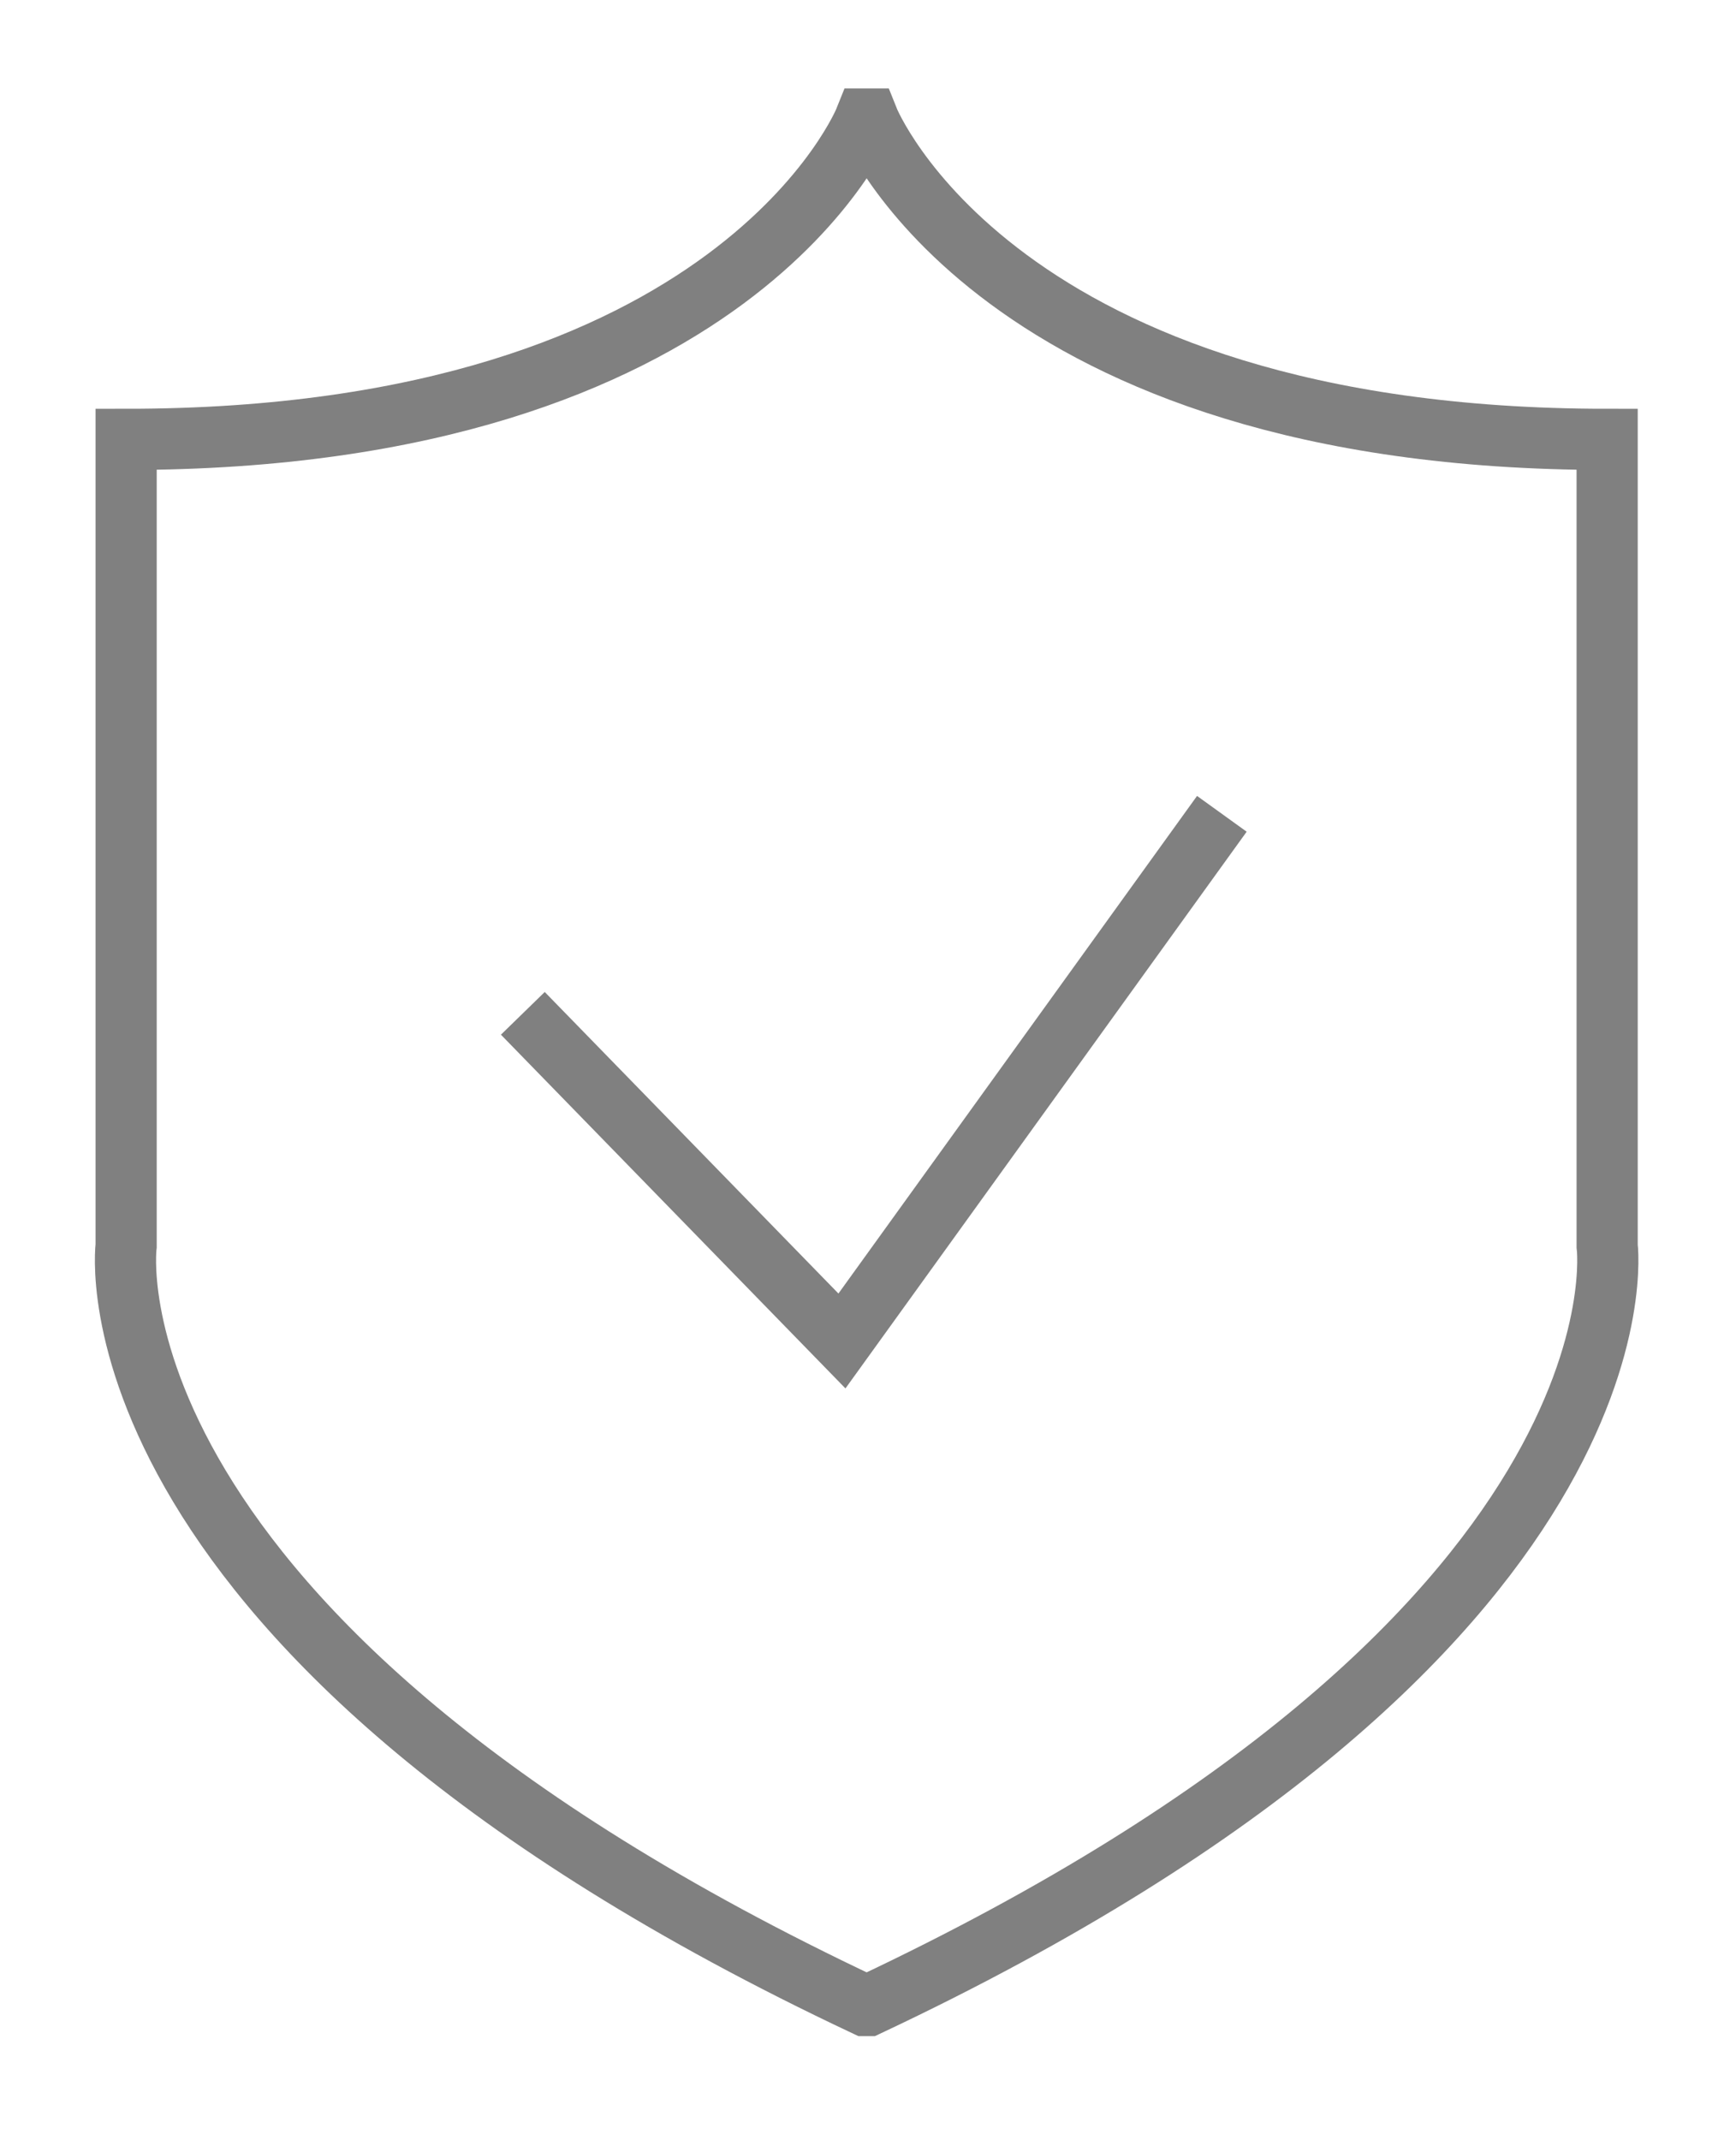 <?xml version="1.0" encoding="UTF-8" standalone="no"?>
<!DOCTYPE svg PUBLIC "-//W3C//DTD SVG 1.1//EN" "http://www.w3.org/Graphics/SVG/1.1/DTD/svg11.dtd">
<svg width="100%" height="100%" viewBox="0 0 473 583" version="1.1" xmlns="http://www.w3.org/2000/svg" xmlns:xlink="http://www.w3.org/1999/xlink" xml:space="preserve" xmlns:serif="http://www.serif.com/" style="fill-rule:evenodd;clip-rule:evenodd;">
    <g transform="matrix(1,0,0,1,-4253.27,-47344.5)">
        <g transform="matrix(8.333,0,0,8.333,0,0)">
            <g id="_--IDML-" serif:id=" [IDML]" transform="matrix(1,0,0,1,351.445,6123.44)">
                <path d="M187.351,-376.314C213.184,-388.481 211.517,-401.148 211.517,-401.148L211.517,-427.51C191.517,-427.51 187.351,-437.981 187.351,-437.981L187.259,-437.981C187.259,-437.981 183.092,-427.51 163.092,-427.51L163.092,-401.148C163.092,-401.148 161.425,-388.481 187.259,-376.314L187.351,-376.314ZM176.063,-408.748L186.497,-398.038L198.919,-415.27" style="fill:none;fill-rule:nonzero;stroke:rgb(128,128,128);stroke-width:2px;"/>
            </g>
        </g>
    </g>
</svg>
